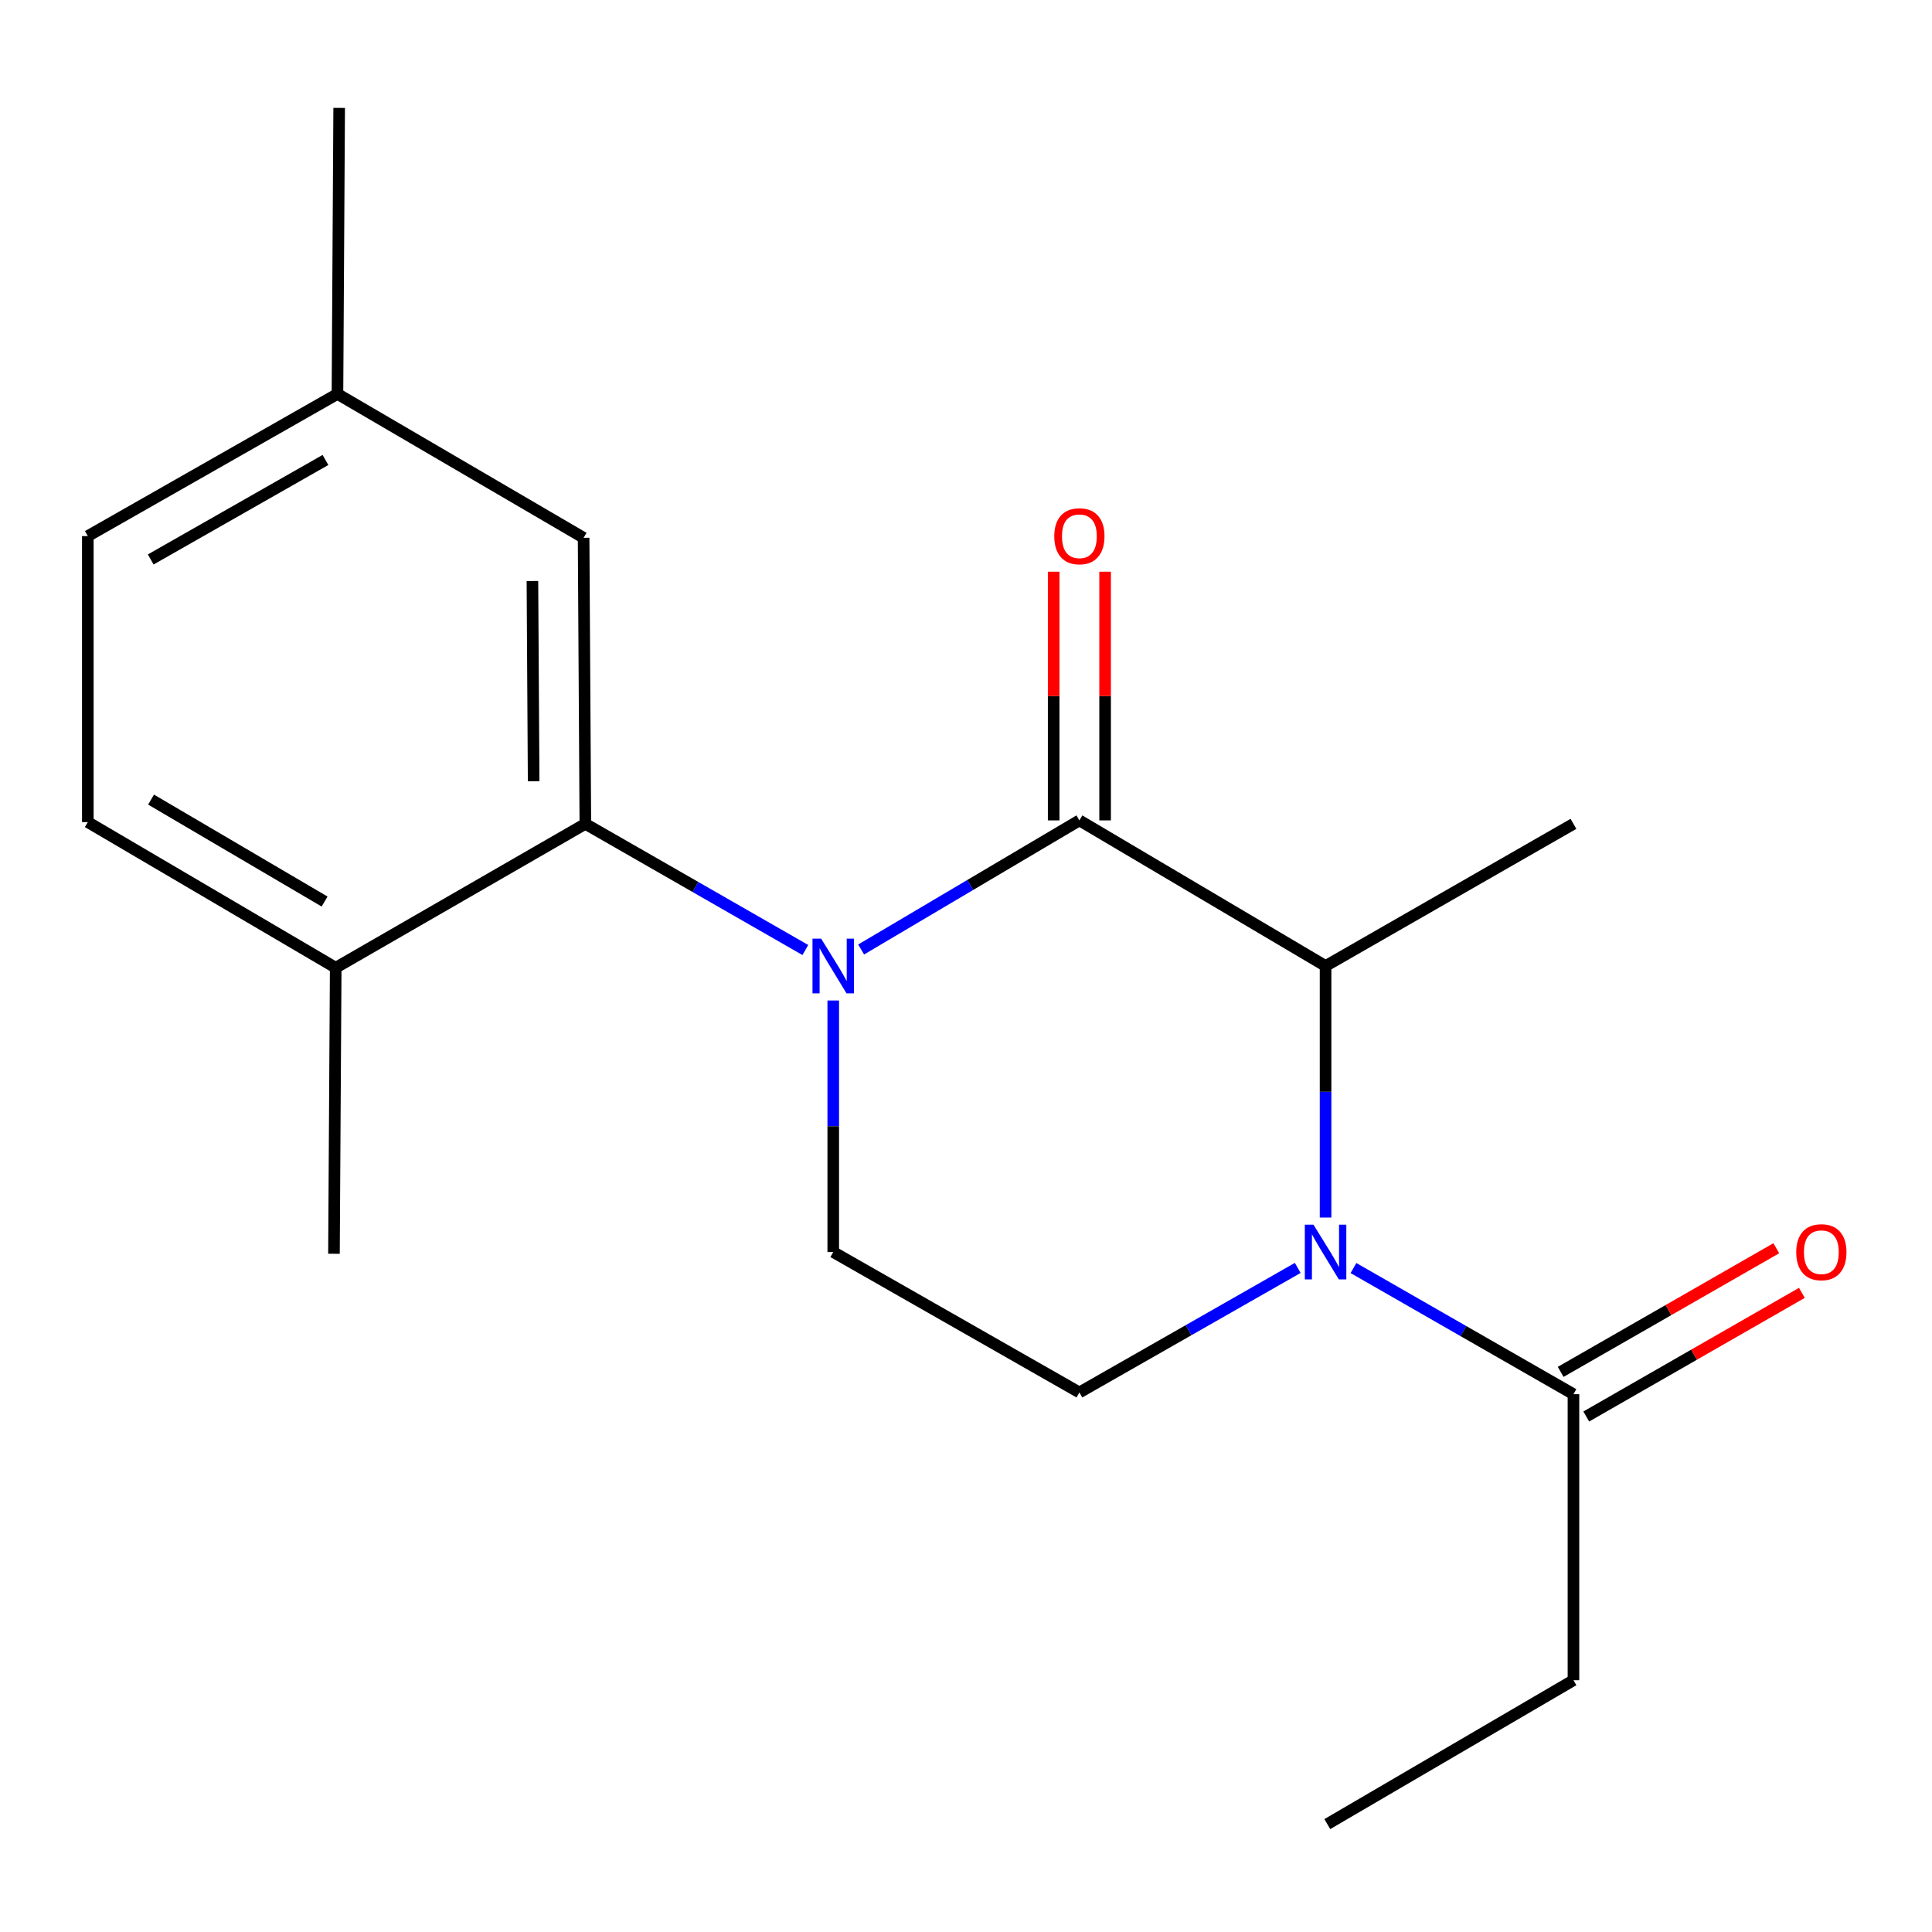 <?xml version='1.0' encoding='iso-8859-1'?>
<svg version='1.1' baseProfile='full'
              xmlns='http://www.w3.org/2000/svg'
                      xmlns:rdkit='http://www.rdkit.org/xml'
                      xmlns:xlink='http://www.w3.org/1999/xlink'
                  xml:space='preserve'
width='1000px' height='1000px' viewBox='0 0 1000 1000'>
<!-- END OF HEADER -->
<rect style='opacity:1.0;fill:#FFFFFF;stroke:none' width='1000' height='1000' x='0' y='0'> </rect>
<path class='bond-0' d='M 431.284,517.861 L 431.284,582.959' style='fill:none;fill-rule:evenodd;stroke:#0000FF;stroke-width:6px;stroke-linecap:butt;stroke-linejoin:miter;stroke-opacity:1' />
<path class='bond-0' d='M 431.284,582.959 L 431.284,648.057' style='fill:none;fill-rule:evenodd;stroke:#000000;stroke-width:6px;stroke-linecap:butt;stroke-linejoin:miter;stroke-opacity:1' />
<path class='bond-1' d='M 445.724,491.458 L 502.207,458.045' style='fill:none;fill-rule:evenodd;stroke:#0000FF;stroke-width:6px;stroke-linecap:butt;stroke-linejoin:miter;stroke-opacity:1' />
<path class='bond-1' d='M 502.207,458.045 L 558.69,424.633' style='fill:none;fill-rule:evenodd;stroke:#000000;stroke-width:6px;stroke-linecap:butt;stroke-linejoin:miter;stroke-opacity:1' />
<path class='bond-2' d='M 416.846,491.721 L 359.91,459.072' style='fill:none;fill-rule:evenodd;stroke:#0000FF;stroke-width:6px;stroke-linecap:butt;stroke-linejoin:miter;stroke-opacity:1' />
<path class='bond-2' d='M 359.91,459.072 L 302.975,426.423' style='fill:none;fill-rule:evenodd;stroke:#000000;stroke-width:6px;stroke-linecap:butt;stroke-linejoin:miter;stroke-opacity:1' />
<path class='bond-3' d='M 431.284,648.057 L 558.69,720.732' style='fill:none;fill-rule:evenodd;stroke:#000000;stroke-width:6px;stroke-linecap:butt;stroke-linejoin:miter;stroke-opacity:1' />
<path class='bond-4' d='M 558.69,720.732 L 615.197,688.503' style='fill:none;fill-rule:evenodd;stroke:#000000;stroke-width:6px;stroke-linecap:butt;stroke-linejoin:miter;stroke-opacity:1' />
<path class='bond-4' d='M 615.197,688.503 L 671.704,656.274' style='fill:none;fill-rule:evenodd;stroke:#0000FF;stroke-width:6px;stroke-linecap:butt;stroke-linejoin:miter;stroke-opacity:1' />
<path class='bond-5' d='M 686.111,630.195 L 686.111,565.098' style='fill:none;fill-rule:evenodd;stroke:#0000FF;stroke-width:6px;stroke-linecap:butt;stroke-linejoin:miter;stroke-opacity:1' />
<path class='bond-5' d='M 686.111,565.098 L 686.111,500' style='fill:none;fill-rule:evenodd;stroke:#000000;stroke-width:6px;stroke-linecap:butt;stroke-linejoin:miter;stroke-opacity:1' />
<path class='bond-6' d='M 700.549,656.336 L 757.485,688.985' style='fill:none;fill-rule:evenodd;stroke:#0000FF;stroke-width:6px;stroke-linecap:butt;stroke-linejoin:miter;stroke-opacity:1' />
<path class='bond-6' d='M 757.485,688.985 L 814.42,721.634' style='fill:none;fill-rule:evenodd;stroke:#000000;stroke-width:6px;stroke-linecap:butt;stroke-linejoin:miter;stroke-opacity:1' />
<path class='bond-7' d='M 686.111,500 L 558.69,424.633' style='fill:none;fill-rule:evenodd;stroke:#000000;stroke-width:6px;stroke-linecap:butt;stroke-linejoin:miter;stroke-opacity:1' />
<path class='bond-8' d='M 686.111,500 L 814.42,426.423' style='fill:none;fill-rule:evenodd;stroke:#000000;stroke-width:6px;stroke-linecap:butt;stroke-linejoin:miter;stroke-opacity:1' />
<path class='bond-9' d='M 572.003,424.633 L 572.003,360.275' style='fill:none;fill-rule:evenodd;stroke:#000000;stroke-width:6px;stroke-linecap:butt;stroke-linejoin:miter;stroke-opacity:1' />
<path class='bond-9' d='M 572.003,360.275 L 572.003,295.917' style='fill:none;fill-rule:evenodd;stroke:#FF0000;stroke-width:6px;stroke-linecap:butt;stroke-linejoin:miter;stroke-opacity:1' />
<path class='bond-9' d='M 545.377,424.633 L 545.377,360.275' style='fill:none;fill-rule:evenodd;stroke:#000000;stroke-width:6px;stroke-linecap:butt;stroke-linejoin:miter;stroke-opacity:1' />
<path class='bond-9' d='M 545.377,360.275 L 545.377,295.917' style='fill:none;fill-rule:evenodd;stroke:#FF0000;stroke-width:6px;stroke-linecap:butt;stroke-linejoin:miter;stroke-opacity:1' />
<path class='bond-10' d='M 814.42,869.676 L 687.014,944.155' style='fill:none;fill-rule:evenodd;stroke:#000000;stroke-width:6px;stroke-linecap:butt;stroke-linejoin:miter;stroke-opacity:1' />
<path class='bond-11' d='M 814.42,869.676 L 814.42,721.634' style='fill:none;fill-rule:evenodd;stroke:#000000;stroke-width:6px;stroke-linecap:butt;stroke-linejoin:miter;stroke-opacity:1' />
<path class='bond-12' d='M 821.043,733.183 L 876.849,701.182' style='fill:none;fill-rule:evenodd;stroke:#000000;stroke-width:6px;stroke-linecap:butt;stroke-linejoin:miter;stroke-opacity:1' />
<path class='bond-12' d='M 876.849,701.182 L 932.654,669.181' style='fill:none;fill-rule:evenodd;stroke:#FF0000;stroke-width:6px;stroke-linecap:butt;stroke-linejoin:miter;stroke-opacity:1' />
<path class='bond-12' d='M 807.798,710.085 L 863.603,678.084' style='fill:none;fill-rule:evenodd;stroke:#000000;stroke-width:6px;stroke-linecap:butt;stroke-linejoin:miter;stroke-opacity:1' />
<path class='bond-12' d='M 863.603,678.084 L 919.409,646.083' style='fill:none;fill-rule:evenodd;stroke:#FF0000;stroke-width:6px;stroke-linecap:butt;stroke-linejoin:miter;stroke-opacity:1' />
<path class='bond-13' d='M 174.666,203.901 L 45.455,277.479' style='fill:none;fill-rule:evenodd;stroke:#000000;stroke-width:6px;stroke-linecap:butt;stroke-linejoin:miter;stroke-opacity:1' />
<path class='bond-13' d='M 168.46,238.076 L 78.012,289.58' style='fill:none;fill-rule:evenodd;stroke:#000000;stroke-width:6px;stroke-linecap:butt;stroke-linejoin:miter;stroke-opacity:1' />
<path class='bond-14' d='M 174.666,203.901 L 302.072,278.366' style='fill:none;fill-rule:evenodd;stroke:#000000;stroke-width:6px;stroke-linecap:butt;stroke-linejoin:miter;stroke-opacity:1' />
<path class='bond-15' d='M 174.666,203.901 L 175.553,55.845' style='fill:none;fill-rule:evenodd;stroke:#000000;stroke-width:6px;stroke-linecap:butt;stroke-linejoin:miter;stroke-opacity:1' />
<path class='bond-16' d='M 45.455,277.479 L 45.455,425.52' style='fill:none;fill-rule:evenodd;stroke:#000000;stroke-width:6px;stroke-linecap:butt;stroke-linejoin:miter;stroke-opacity:1' />
<path class='bond-17' d='M 45.455,425.52 L 173.763,500.902' style='fill:none;fill-rule:evenodd;stroke:#000000;stroke-width:6px;stroke-linecap:butt;stroke-linejoin:miter;stroke-opacity:1' />
<path class='bond-17' d='M 78.188,413.87 L 168.005,466.638' style='fill:none;fill-rule:evenodd;stroke:#000000;stroke-width:6px;stroke-linecap:butt;stroke-linejoin:miter;stroke-opacity:1' />
<path class='bond-18' d='M 173.763,500.902 L 302.975,426.423' style='fill:none;fill-rule:evenodd;stroke:#000000;stroke-width:6px;stroke-linecap:butt;stroke-linejoin:miter;stroke-opacity:1' />
<path class='bond-19' d='M 173.763,500.902 L 172.861,648.944' style='fill:none;fill-rule:evenodd;stroke:#000000;stroke-width:6px;stroke-linecap:butt;stroke-linejoin:miter;stroke-opacity:1' />
<path class='bond-20' d='M 302.975,426.423 L 302.072,278.366' style='fill:none;fill-rule:evenodd;stroke:#000000;stroke-width:6px;stroke-linecap:butt;stroke-linejoin:miter;stroke-opacity:1' />
<path class='bond-20' d='M 276.214,404.377 L 275.582,300.737' style='fill:none;fill-rule:evenodd;stroke:#000000;stroke-width:6px;stroke-linecap:butt;stroke-linejoin:miter;stroke-opacity:1' />
<path  class='atom-0' d='M 425.024 485.84
L 434.304 500.84
Q 435.224 502.32, 436.704 505
Q 438.184 507.68, 438.264 507.84
L 438.264 485.84
L 442.024 485.84
L 442.024 514.16
L 438.144 514.16
L 428.184 497.76
Q 427.024 495.84, 425.784 493.64
Q 424.584 491.44, 424.224 490.76
L 424.224 514.16
L 420.544 514.16
L 420.544 485.84
L 425.024 485.84
' fill='#0000FF'/>
<path  class='atom-3' d='M 679.851 633.897
L 689.131 648.897
Q 690.051 650.377, 691.531 653.057
Q 693.011 655.737, 693.091 655.897
L 693.091 633.897
L 696.851 633.897
L 696.851 662.217
L 692.971 662.217
L 683.011 645.817
Q 681.851 643.897, 680.611 641.697
Q 679.411 639.497, 679.051 638.817
L 679.051 662.217
L 675.371 662.217
L 675.371 633.897
L 679.851 633.897
' fill='#0000FF'/>
<path  class='atom-7' d='M 545.69 277.559
Q 545.69 270.759, 549.05 266.959
Q 552.41 263.159, 558.69 263.159
Q 564.97 263.159, 568.33 266.959
Q 571.69 270.759, 571.69 277.559
Q 571.69 284.439, 568.29 288.359
Q 564.89 292.239, 558.69 292.239
Q 552.45 292.239, 549.05 288.359
Q 545.69 284.479, 545.69 277.559
M 558.69 289.039
Q 563.01 289.039, 565.33 286.159
Q 567.69 283.239, 567.69 277.559
Q 567.69 271.999, 565.33 269.199
Q 563.01 266.359, 558.69 266.359
Q 554.37 266.359, 552.01 269.159
Q 549.69 271.959, 549.69 277.559
Q 549.69 283.279, 552.01 286.159
Q 554.37 289.039, 558.69 289.039
' fill='#FF0000'/>
<path  class='atom-10' d='M 929.729 648.137
Q 929.729 641.337, 933.089 637.537
Q 936.449 633.737, 942.729 633.737
Q 949.009 633.737, 952.369 637.537
Q 955.729 641.337, 955.729 648.137
Q 955.729 655.017, 952.329 658.937
Q 948.929 662.817, 942.729 662.817
Q 936.489 662.817, 933.089 658.937
Q 929.729 655.057, 929.729 648.137
M 942.729 659.617
Q 947.049 659.617, 949.369 656.737
Q 951.729 653.817, 951.729 648.137
Q 951.729 642.577, 949.369 639.777
Q 947.049 636.937, 942.729 636.937
Q 938.409 636.937, 936.049 639.737
Q 933.729 642.537, 933.729 648.137
Q 933.729 653.857, 936.049 656.737
Q 938.409 659.617, 942.729 659.617
' fill='#FF0000'/>
</svg>
